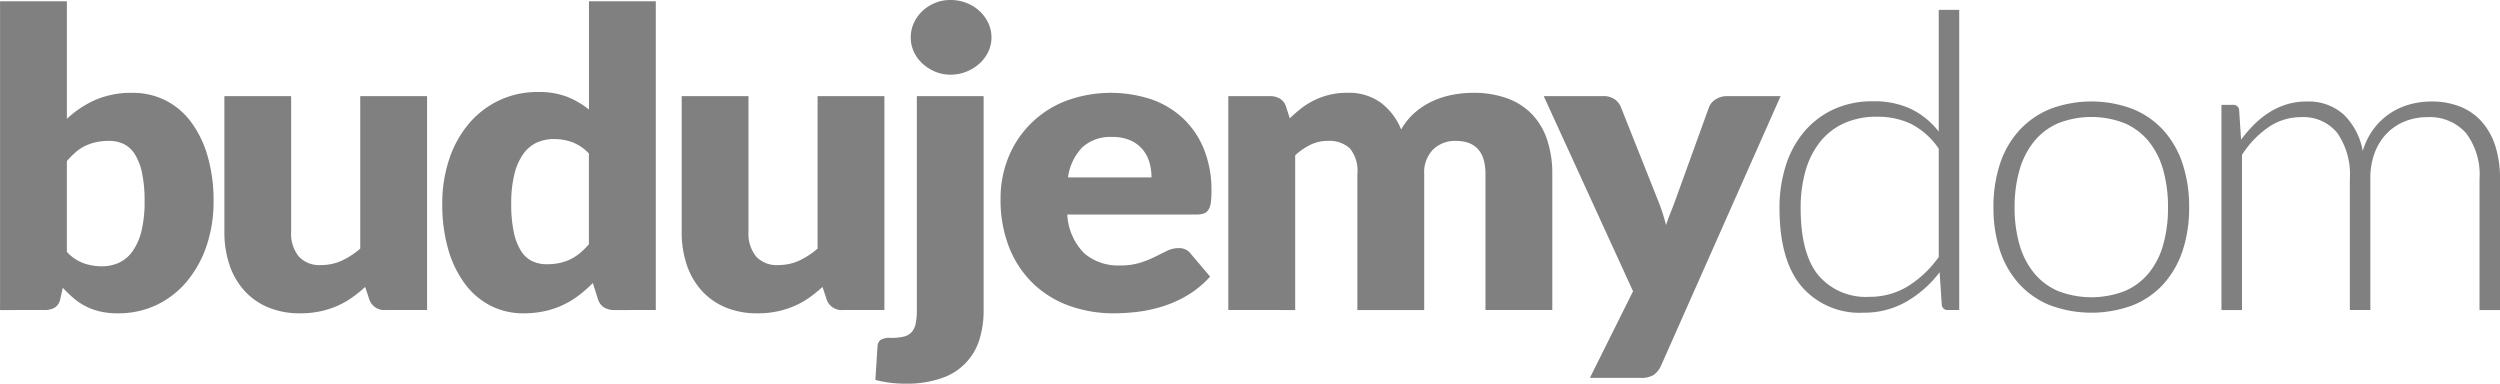 <svg xmlns="http://www.w3.org/2000/svg" width="202" height="31" viewBox="0 0 202 31">
  <g id="logo-bd-footer" transform="translate(-785.848 -47.357)">
    <g id="topLogo" transform="translate(785.848 47.357)">
      <path id="Path_19" data-name="Path 19" d="M-6.582-49.174a1.588,1.588,0,0,0,.845-.2,1.1,1.1,0,0,0,.444-.733l.192-.867a10.893,10.893,0,0,0,.863.833,5,5,0,0,0,.976.658,5.054,5.054,0,0,0,1.168.425,6.289,6.289,0,0,0,1.438.15A7.162,7.162,0,0,0,2.49-49.59a7.251,7.251,0,0,0,2.44-1.9,8.927,8.927,0,0,0,1.586-2.867,11.028,11.028,0,0,0,.567-3.6,12.777,12.777,0,0,0-.5-3.717,8.487,8.487,0,0,0-1.368-2.758A5.821,5.821,0,0,0,3.144-66.14,5.911,5.911,0,0,0,.53-66.723a7.294,7.294,0,0,0-3.007.575,8.261,8.261,0,0,0-2.292,1.525v-9.5h-5.4v24.95Zm6.4-13.417a2.225,2.225,0,0,1,.9.825A4.61,4.61,0,0,1,1.3-60.257a10.723,10.723,0,0,1,.21,2.3,9.763,9.763,0,0,1-.262,2.434A4.729,4.729,0,0,1,.521-53.9a2.768,2.768,0,0,1-1.089.908,3.3,3.3,0,0,1-1.377.284,4.376,4.376,0,0,1-1.5-.258,3.412,3.412,0,0,1-1.325-.909v-7.333a7.681,7.681,0,0,1,.7-.708,3.381,3.381,0,0,1,.758-.508,4.051,4.051,0,0,1,.889-.308,4.873,4.873,0,0,1,1.072-.108,2.677,2.677,0,0,1,1.168.25m8.14-3.866V-55.49a8.26,8.26,0,0,0,.4,2.633A5.922,5.922,0,0,0,9.54-50.774,5.375,5.375,0,0,0,11.466-49.4a6.58,6.58,0,0,0,2.623.492,7.609,7.609,0,0,0,1.6-.158,7.386,7.386,0,0,0,1.368-.433,6.693,6.693,0,0,0,1.194-.667,10.378,10.378,0,0,0,1.081-.875l.331,1a1.269,1.269,0,0,0,1.325.867h3.347V-66.457h-5.4V-54.14a6.235,6.235,0,0,1-1.508.983,4,4,0,0,1-1.665.35,2.253,2.253,0,0,1-1.8-.7,2.929,2.929,0,0,1-.61-1.984V-66.457ZM42.815-49.174v-24.95h-5.4v8.75A6.879,6.879,0,0,0,35.66-66.4,6.3,6.3,0,0,0,33.3-66.79a7.22,7.22,0,0,0-3.155.683,7.276,7.276,0,0,0-2.449,1.892,8.679,8.679,0,0,0-1.577,2.866,11.2,11.2,0,0,0-.557,3.592,12.923,12.923,0,0,0,.5,3.742,8.58,8.58,0,0,0,1.369,2.775A5.951,5.951,0,0,0,29.5-49.507a5.773,5.773,0,0,0,2.615.6,7.981,7.981,0,0,0,1.717-.175,7,7,0,0,0,1.482-.5,7.192,7.192,0,0,0,1.281-.775,10.484,10.484,0,0,0,1.133-1l.418,1.317a1.156,1.156,0,0,0,.479.65,1.543,1.543,0,0,0,.845.217Zm-9.988-3.95a2.224,2.224,0,0,1-.9-.825,4.607,4.607,0,0,1-.584-1.508,10.716,10.716,0,0,1-.209-2.3,9.666,9.666,0,0,1,.262-2.416,4.735,4.735,0,0,1,.723-1.625,2.774,2.774,0,0,1,1.09-.908,3.3,3.3,0,0,1,1.377-.283,4.305,4.305,0,0,1,1.49.259,3.574,3.574,0,0,1,1.333.909v7.333a6.438,6.438,0,0,1-.706.7,3.847,3.847,0,0,1-.758.5,3.889,3.889,0,0,1-.88.308A4.859,4.859,0,0,1,34-52.874a2.674,2.674,0,0,1-1.168-.25M44.907-66.457V-55.49a8.261,8.261,0,0,0,.4,2.633,5.915,5.915,0,0,0,1.185,2.083A5.374,5.374,0,0,0,48.419-49.4a6.581,6.581,0,0,0,2.623.492,7.605,7.605,0,0,0,1.6-.158,7.378,7.378,0,0,0,1.368-.433,6.7,6.7,0,0,0,1.194-.667,10.337,10.337,0,0,0,1.08-.875l.331,1a1.269,1.269,0,0,0,1.325.867h3.347V-66.457h-5.4V-54.14a6.236,6.236,0,0,1-1.508.983,4,4,0,0,1-1.665.35,2.253,2.253,0,0,1-1.8-.7,2.929,2.929,0,0,1-.61-1.984V-66.457Zm19,0V-49.14a5.1,5.1,0,0,1-.1,1.091,1.414,1.414,0,0,1-.331.675,1.269,1.269,0,0,1-.636.35,4.356,4.356,0,0,1-1.029.1,1.447,1.447,0,0,0-.837.166.719.719,0,0,0-.244.517l-.174,2.717a10.958,10.958,0,0,0,1.176.225,9.391,9.391,0,0,0,1.229.075,8.424,8.424,0,0,0,3.007-.466,4.746,4.746,0,0,0,3.015-3.158,7.938,7.938,0,0,0,.322-2.292V-66.457Zm5.769-5.917a3.119,3.119,0,0,0-.714-.967,3.315,3.315,0,0,0-1.055-.65,3.508,3.508,0,0,0-1.281-.233,3.26,3.26,0,0,0-1.238.233,3.278,3.278,0,0,0-1.019.65,3.068,3.068,0,0,0-.7.967,2.8,2.8,0,0,0-.253,1.183,2.705,2.705,0,0,0,.253,1.158,3,3,0,0,0,.7.95,3.487,3.487,0,0,0,1.019.65,3.16,3.16,0,0,0,1.238.242,3.4,3.4,0,0,0,1.281-.242,3.519,3.519,0,0,0,1.055-.65,3.049,3.049,0,0,0,.714-.95,2.627,2.627,0,0,0,.262-1.158,2.719,2.719,0,0,0-.262-1.183m6.2,6.333a8.148,8.148,0,0,0-4.584,4.567,8.772,8.772,0,0,0-.619,3.283,10.411,10.411,0,0,0,.724,4.034,8.26,8.26,0,0,0,1.969,2.9A8.239,8.239,0,0,0,76.271-49.5a10.57,10.57,0,0,0,3.564.592,15.986,15.986,0,0,0,1.943-.125,11.191,11.191,0,0,0,2.039-.45,9.575,9.575,0,0,0,1.987-.9,7.948,7.948,0,0,0,1.8-1.492l-1.568-1.85a1.136,1.136,0,0,0-.976-.45,2.107,2.107,0,0,0-.933.217q-.444.217-.976.483a8.361,8.361,0,0,1-1.212.483,5.354,5.354,0,0,1-1.621.217,4.212,4.212,0,0,1-2.876-.974,4.773,4.773,0,0,1-1.377-3.142H86.494a1.826,1.826,0,0,0,.6-.083.722.722,0,0,0,.375-.3,1.459,1.459,0,0,0,.192-.583,6.958,6.958,0,0,0,.052-.95,8.784,8.784,0,0,0-.6-3.342A7.052,7.052,0,0,0,85.44-64.64a7.2,7.2,0,0,0-2.562-1.55,10.435,10.435,0,0,0-7.007.15m5.308,3.167a2.741,2.741,0,0,1,.985.741,2.876,2.876,0,0,1,.54,1.042,4.386,4.386,0,0,1,.165,1.2H76.123a4.3,4.3,0,0,1,1.15-2.425,3.344,3.344,0,0,1,2.423-.842,3.5,3.5,0,0,1,1.482.284m13.3,13.7v-12.5a5.046,5.046,0,0,1,1.229-.85,3.139,3.139,0,0,1,1.386-.316,2.46,2.46,0,0,1,1.8.6,2.864,2.864,0,0,1,.61,2.083v10.983h5.4V-60.157a2.627,2.627,0,0,1,.723-1.992,2.532,2.532,0,0,1,1.822-.691q2.405,0,2.405,2.683v10.983h5.4V-60.157a8.564,8.564,0,0,0-.418-2.775A5.486,5.486,0,0,0,113.607-65a5.272,5.272,0,0,0-2.013-1.284,7.966,7.966,0,0,0-2.754-.441,8.707,8.707,0,0,0-1.682.166,7.1,7.1,0,0,0-1.6.517,5.973,5.973,0,0,0-1.412.917,5.145,5.145,0,0,0-1.107,1.366,5.055,5.055,0,0,0-1.63-2.158,4.374,4.374,0,0,0-2.711-.808,5.933,5.933,0,0,0-2.658.592,6.087,6.087,0,0,0-1.055.65,9.787,9.787,0,0,0-.941.825l-.3-.933a1.16,1.16,0,0,0-.479-.65,1.543,1.543,0,0,0-.845-.217H89.074v17.283ZM133.7-66.457h-4.358a1.621,1.621,0,0,0-.881.258,1.278,1.278,0,0,0-.549.642l-2.684,7.417q-.192.534-.4,1.05t-.384,1.05a15.94,15.94,0,0,0-.68-2.067l-2.964-7.45a1.443,1.443,0,0,0-.488-.633,1.584,1.584,0,0,0-.976-.267h-4.776l7.217,15.766-3.486,7h4.044a2,2,0,0,0,1.116-.242,1.866,1.866,0,0,0,.593-.758Zm14.432,17.283v-24.25h-1.656v9.833a6.33,6.33,0,0,0-2.234-1.825,6.952,6.952,0,0,0-3.054-.625,7.47,7.47,0,0,0-3.238.667,6.919,6.919,0,0,0-2.374,1.825,7.929,7.929,0,0,0-1.466,2.733,11.2,11.2,0,0,0-.5,3.392q0,4.233,1.789,6.35a6.17,6.17,0,0,0,4.984,2.116,6.854,6.854,0,0,0,3.464-.883,9.057,9.057,0,0,0,2.7-2.383l.175,2.617a.457.457,0,0,0,.5.433Zm-11.38-2.808q-1.432-1.741-1.432-5.442a10.742,10.742,0,0,1,.393-2.992,6.666,6.666,0,0,1,1.17-2.334,5.25,5.25,0,0,1,1.929-1.508,6.345,6.345,0,0,1,2.689-.533,6.271,6.271,0,0,1,2.75.583,6.013,6.013,0,0,1,2.226,2v8.75a8.669,8.669,0,0,1-2.5,2.367,5.893,5.893,0,0,1-3.125.85,5.007,5.007,0,0,1-4.1-1.742m18.727-13.433a6.883,6.883,0,0,0-2.493,1.725A7.48,7.48,0,0,0,151.431-61a10.981,10.981,0,0,0-.532,3.525,10.9,10.9,0,0,0,.532,3.517,7.487,7.487,0,0,0,1.551,2.683,6.79,6.79,0,0,0,2.493,1.717,9.583,9.583,0,0,0,6.676,0,6.713,6.713,0,0,0,2.484-1.717,7.559,7.559,0,0,0,1.543-2.683,10.9,10.9,0,0,0,.532-3.517A10.979,10.979,0,0,0,166.178-61a7.552,7.552,0,0,0-1.543-2.692,6.8,6.8,0,0,0-2.484-1.725,9.463,9.463,0,0,0-6.676,0m.628,14.7a5.1,5.1,0,0,1-1.935-1.458A6.414,6.414,0,0,1,153-54.465a10.705,10.705,0,0,1-.393-3.008,10.73,10.73,0,0,1,.393-3,6.5,6.5,0,0,1,1.168-2.308,5.143,5.143,0,0,1,1.935-1.475,7.366,7.366,0,0,1,5.421,0,5.146,5.146,0,0,1,1.935,1.475,6.4,6.4,0,0,1,1.159,2.308,10.967,10.967,0,0,1,.384,3,10.942,10.942,0,0,1-.384,3.008,6.324,6.324,0,0,1-1.159,2.292,5.1,5.1,0,0,1-1.935,1.458,7.48,7.48,0,0,1-5.421,0m14.876,1.542V-61.707a7.805,7.805,0,0,1,2.145-2.242,4.592,4.592,0,0,1,2.614-.808,3.526,3.526,0,0,1,2.946,1.283,5.869,5.869,0,0,1,1.011,3.7v10.6h1.656v-10.6a5.779,5.779,0,0,1,.375-2.167,4.5,4.5,0,0,1,1.011-1.558,4.221,4.221,0,0,1,1.464-.942,4.816,4.816,0,0,1,1.734-.316,3.916,3.916,0,0,1,3.137,1.275,5.53,5.53,0,0,1,1.1,3.709v10.6h1.656v-10.6a8.542,8.542,0,0,0-.383-2.667,5.41,5.41,0,0,0-1.105-1.967,4.626,4.626,0,0,0-1.749-1.208,6.215,6.215,0,0,0-2.314-.408,6.509,6.509,0,0,0-1.767.242,5.491,5.491,0,0,0-1.593.734,5.385,5.385,0,0,0-1.3,1.242,5.647,5.647,0,0,0-.879,1.783,5.458,5.458,0,0,0-1.534-2.942,4.26,4.26,0,0,0-3.033-1.058,5.343,5.343,0,0,0-1.56.225,5.82,5.82,0,0,0-1.395.634,7.156,7.156,0,0,0-1.229.975,10.6,10.6,0,0,0-1.081,1.25l-.157-2.4a.445.445,0,0,0-.169-.315.487.487,0,0,0-.354-.1h-.906v16.583Z" transform="translate(10.173 74.224)" fill="gray"/>
    </g>
  </g>
</svg>
